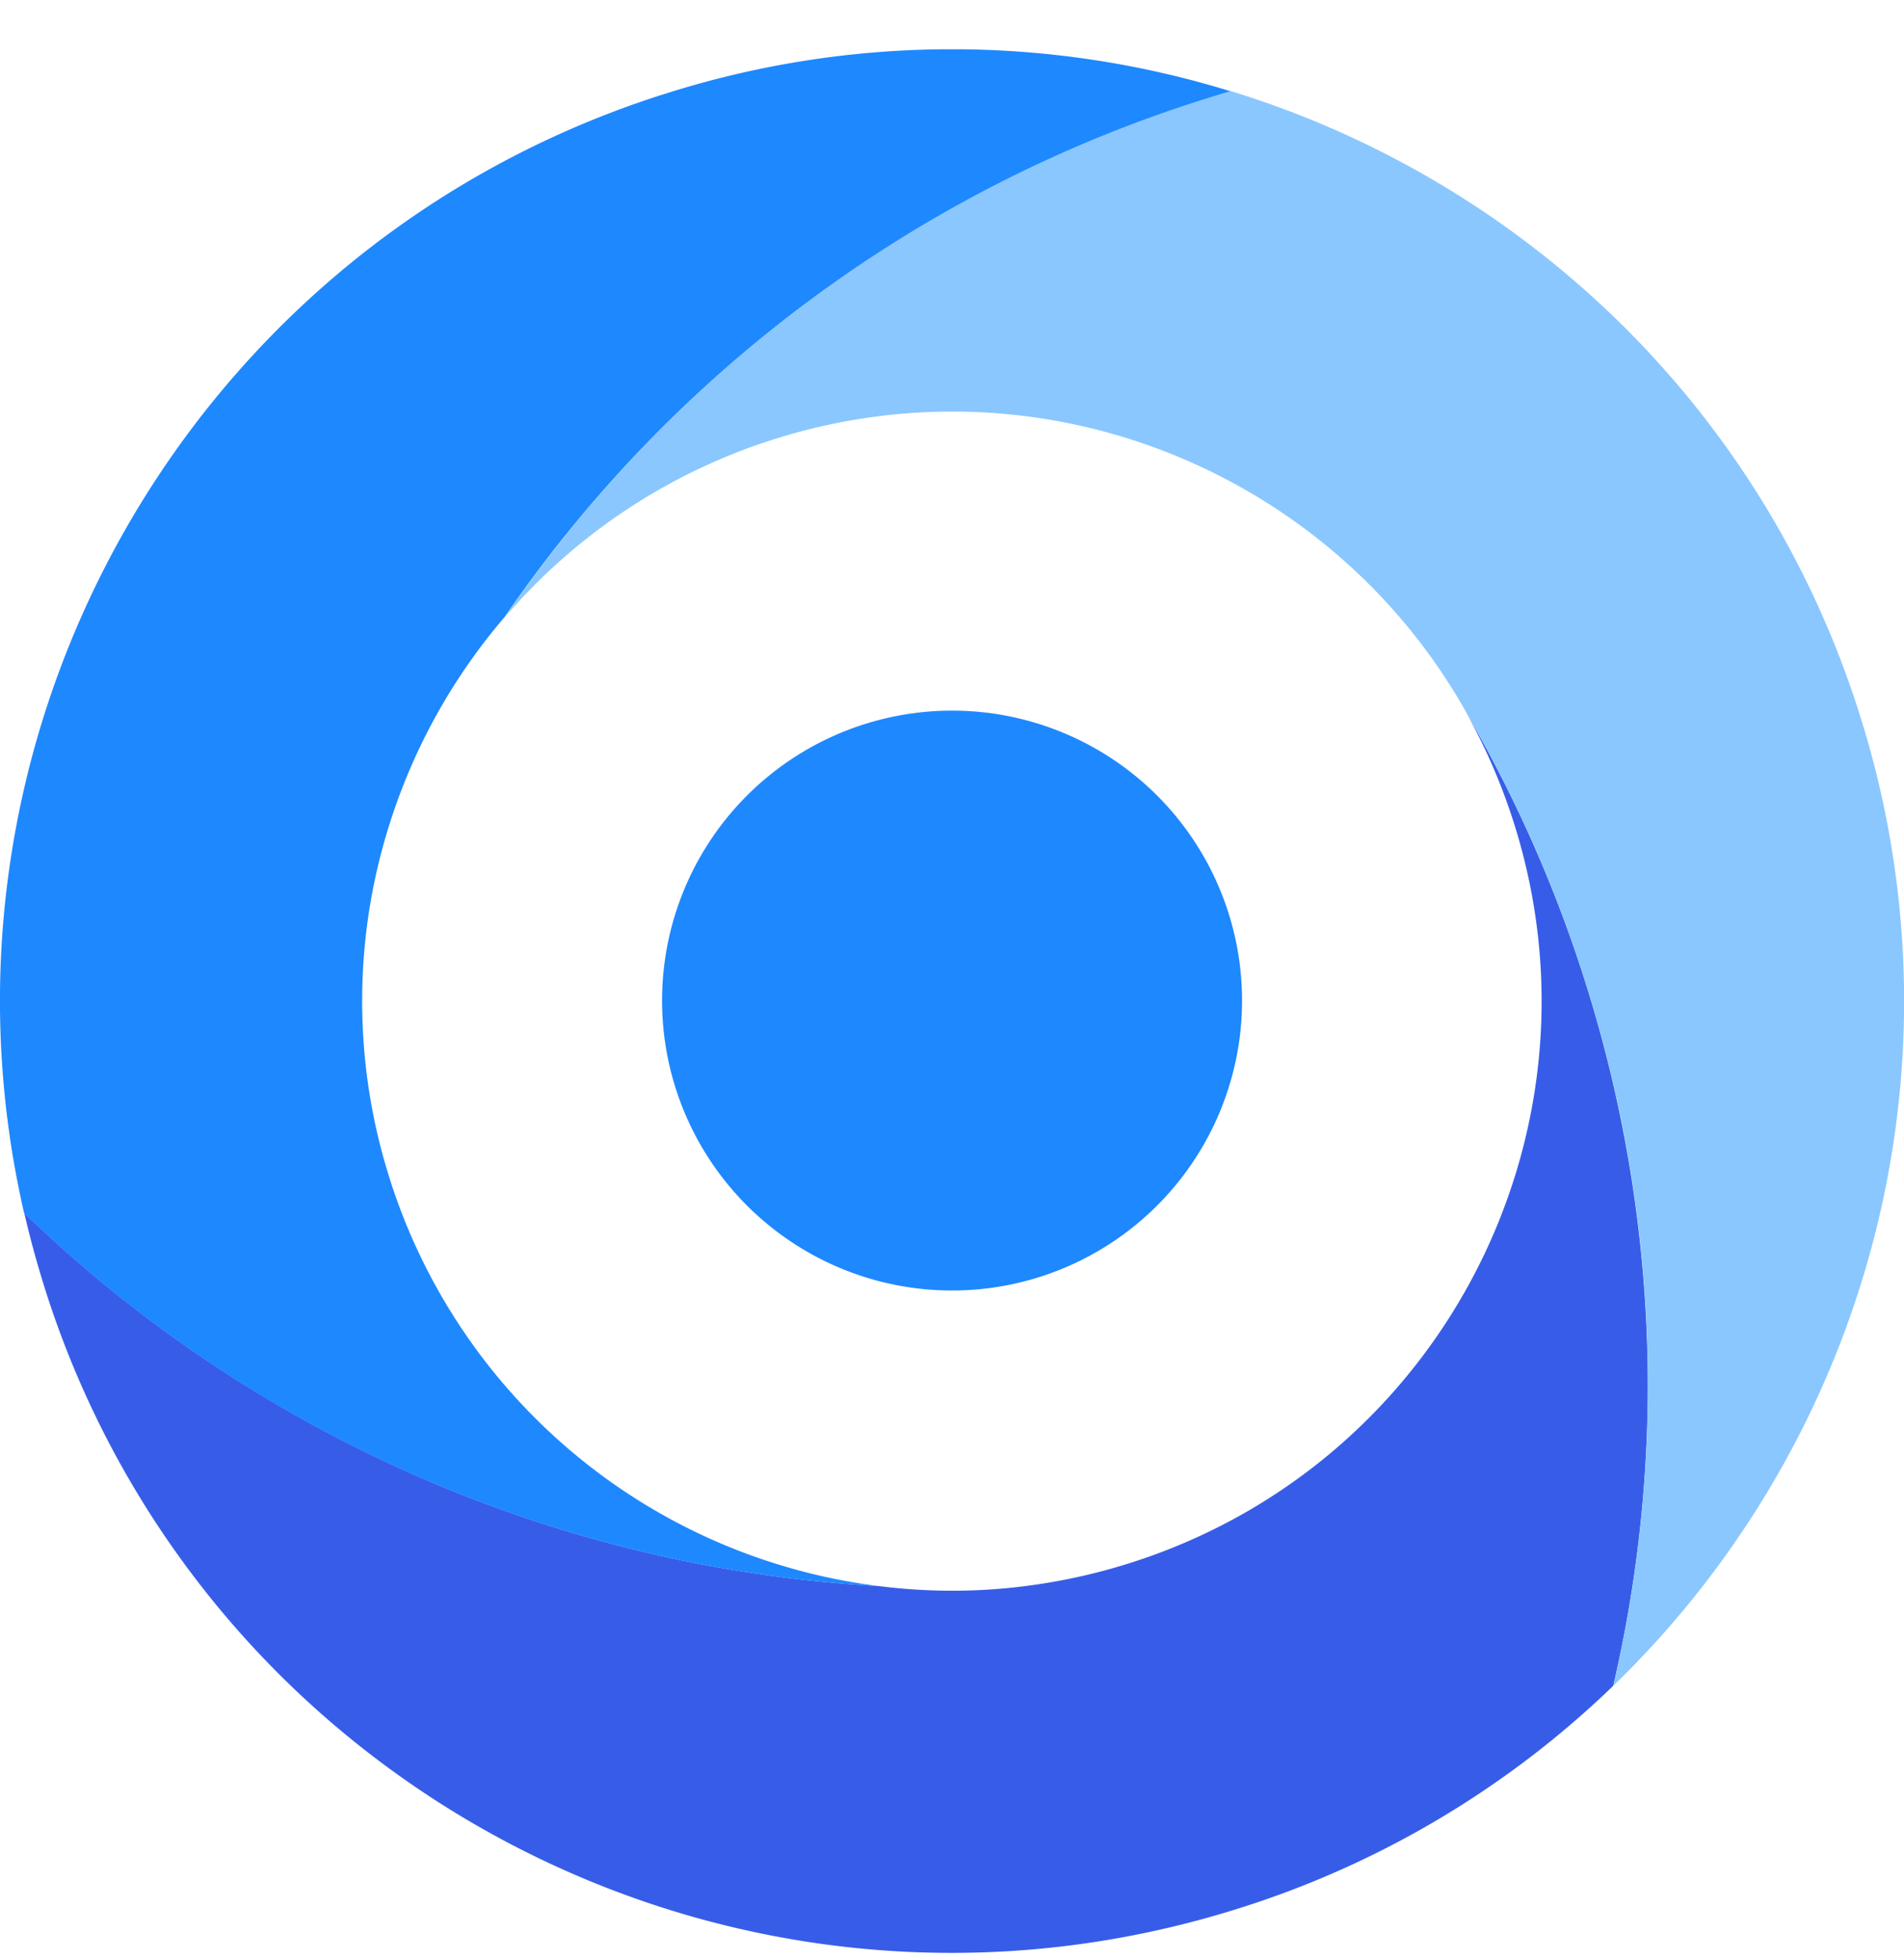 <svg xmlns="http://www.w3.org/2000/svg" width="34" height="35" fill="none"><g clip-path="url(#a)"><path fill="#1E88FF" d="M19.165 22.575a5.178 5.178 0 1 0-4.328-9.409 5.178 5.178 0 0 0 4.328 9.409z"></path><path fill="#375DE8" d="M28.345 17.656a23.857 23.857 0 0 0-2.174-4.949c.358.64.655 1.323.881 2.05 1.725 5.553-1.378 11.452-6.93 13.177-.603.188-1.21.317-1.813.394-.882.113-1.76.108-2.615 0a23.857 23.857 0 0 1-10.863-3.31 23.771 23.771 0 0 1-4.397-3.353c.096.42.209.838.339 1.257a16.918 16.918 0 0 0 4.816 7.555c4.31 3.897 10.504 5.481 16.454 3.632a16.916 16.916 0 0 0 6.765-4c.396-1.704.606-3.459.617-5.239a23.966 23.966 0 0 0-1.08-7.214z"></path><path fill="#8AC7FF" d="M33.232 12.837c-1.73-5.572-6.067-9.617-11.253-11.21-.127.036-.251.075-.378.113a23.77 23.77 0 0 0-12.587 9.284 10.5 10.5 0 0 1 4.866-3.197c4.638-1.44 9.515.488 12.003 4.395.102.16.199.32.29.485a23.923 23.923 0 0 1 2.174 4.949 23.718 23.718 0 0 1 .463 12.452 17.078 17.078 0 0 0 4.764-8.446 16.917 16.917 0 0 0-.342-8.825z"></path><path fill="#1E88FF" d="M11.957 1.65c-.06.019-.118.038-.176.055C3.343 4.427-1.526 13.145.43 21.665a23.879 23.879 0 0 0 15.26 6.663 10.53 10.53 0 0 1-8.746-7.324 10.47 10.47 0 0 1 .072-6.47 10.577 10.577 0 0 1 1.992-3.51 23.803 23.803 0 0 1 12.587-9.28c.127-.04.25-.078.378-.114a16.87 16.87 0 0 0-10.017.02z"></path></g><defs><clipPath id="a"><path fill="#fff" d="M0 .88h34v34H0z"></path></clipPath></defs></svg>